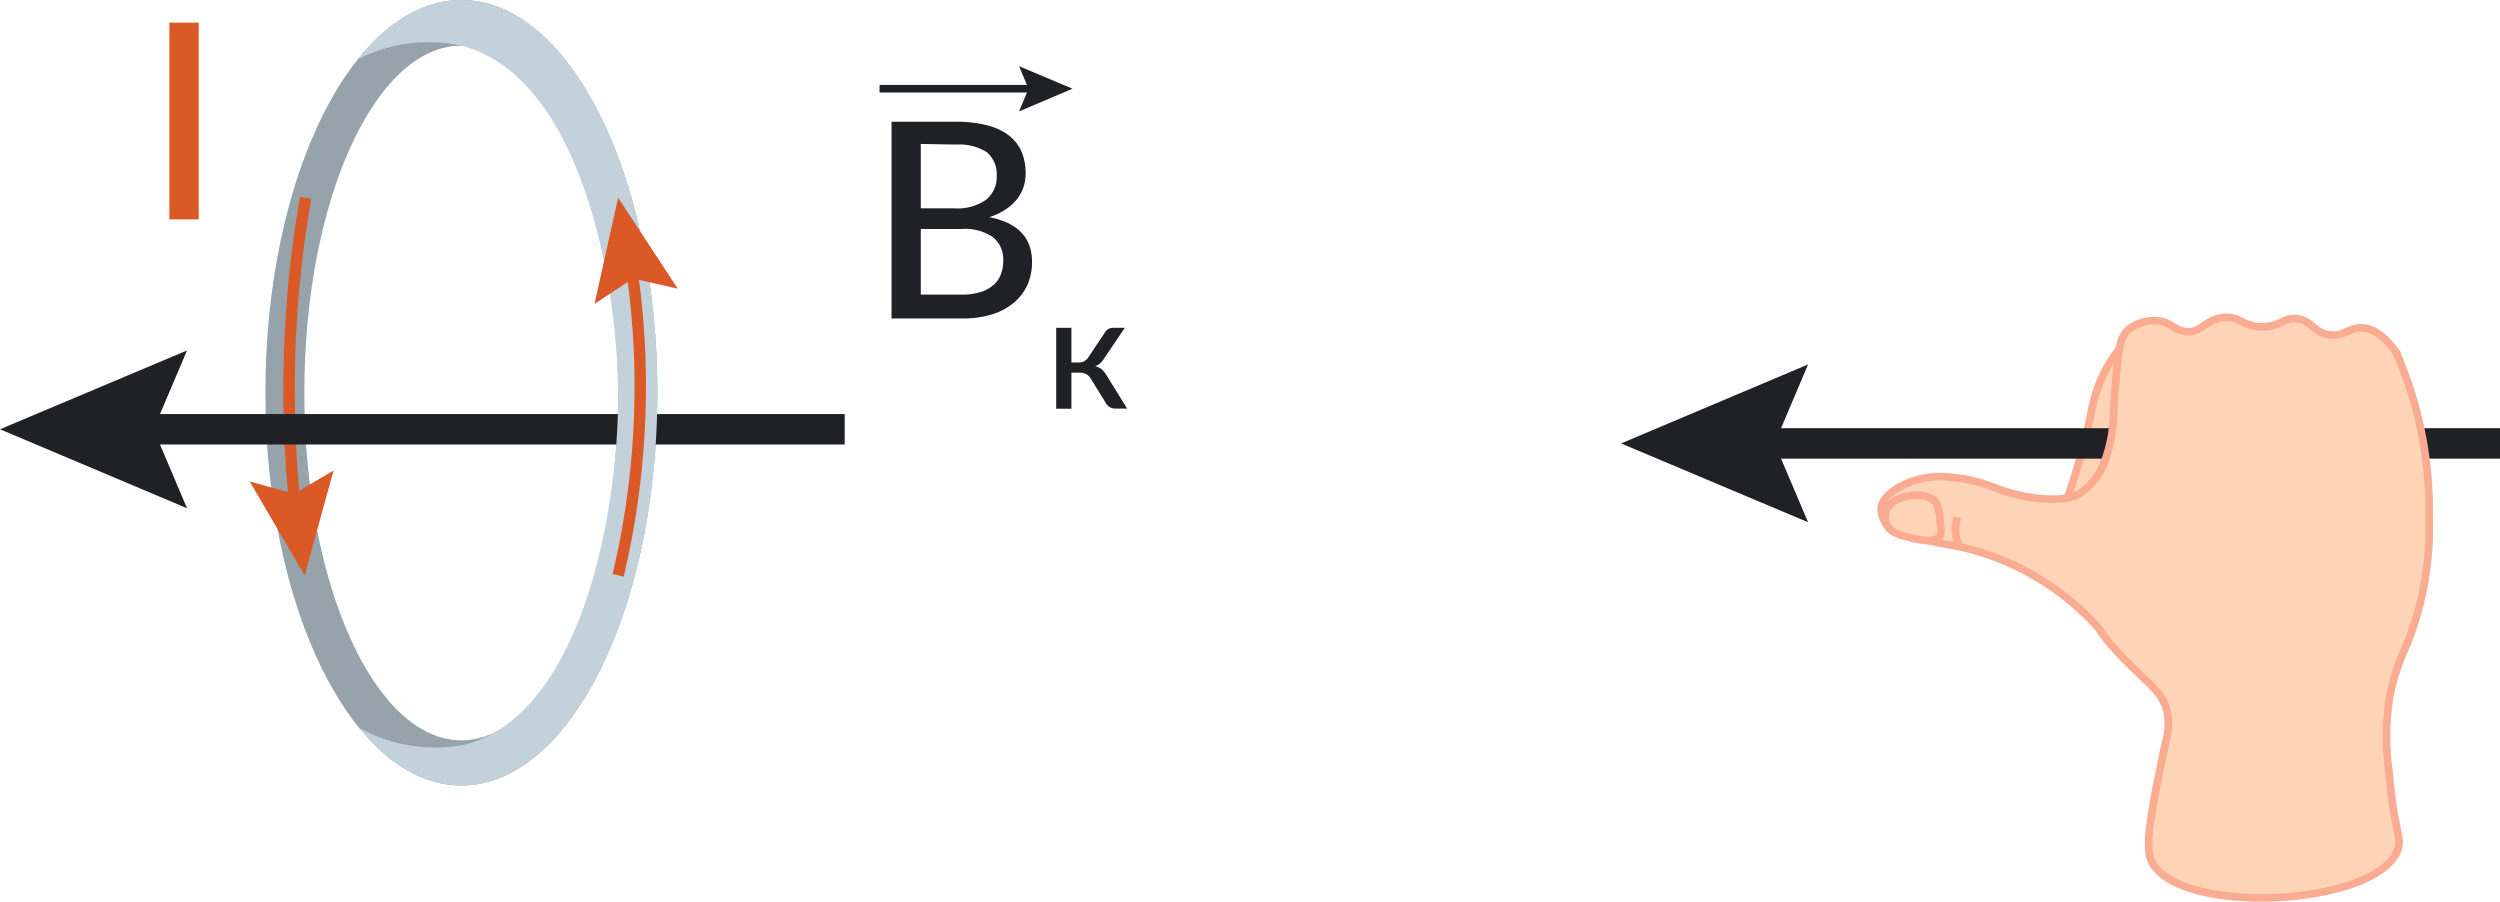 <?xml version="1.0" encoding="UTF-8"?>
<svg xmlns="http://www.w3.org/2000/svg" viewBox="0 0 164.29 59.25">
  <defs>
    <style>.cls-1{fill:#ffd3b6;}.cls-1,.cls-9{stroke:#f9ac91;}.cls-1,.cls-3,.cls-5,.cls-8,.cls-9{stroke-miterlimit:10;}.cls-1,.cls-8,.cls-9{stroke-width:0.5px;}.cls-2{fill:#96a3aa;}.cls-3,.cls-5,.cls-8,.cls-9{fill:none;}.cls-3{stroke:#db5926;stroke-width:0.75px;}.cls-4{fill:#db5926;}.cls-5,.cls-8{stroke:#202124;}.cls-5{stroke-width:2px;}.cls-6{fill:#202124;}.cls-7{fill:#c3d1db;}</style>
  </defs>
  <g id="Слой_2" data-name="Слой 2">
    <g id="Слой_1-2" data-name="Слой 1">
      <path class="cls-1" d="M139.58,22.58a8.44,8.44,0,0,0-1.37,2.05,9.72,9.72,0,0,0-.79,2.5,46.49,46.49,0,0,1-2.29,7.58c1.85-2,3.69-4,5.53-5.95Z"></path>
      <path class="cls-2" d="M30.32,0C23.21,0,17.44,11.56,17.44,25.81s5.77,25.81,12.88,25.81S43.2,40.06,43.2,25.81,37.43,0,30.32,0Zm0,48.65C24.63,48.65,20,38.42,20,25.81S24.63,3,30.32,3s10.3,10.23,10.3,22.84S36,48.65,30.32,48.65Z"></path>
      <path class="cls-3" d="M19.4,33.38A72.69,72.69,0,0,1,19,25.53,71.8,71.8,0,0,1,20.09,13"></path>
      <polygon class="cls-4" points="21.92 30.92 19.32 32.45 16.41 31.64 20.02 37.81 21.92 30.92"></polygon>
      <line class="cls-5" x1="55.51" y1="28.21" x2="8.36" y2="28.21"></line>
      <polygon class="cls-6" points="12.29 23.03 10.09 28.21 12.29 33.4 0 28.21 12.29 23.03"></polygon>
      <path class="cls-7" d="M23.6,47.83c1.95,2.4,4.26,3.79,6.72,3.79,7.11,0,12.88-11.56,12.88-25.81S37.43,0,30.32,0c-2.5,0-4.83,1.43-6.81,3.9A10.22,10.22,0,0,1,30.32,3c7.76,2,10.25,15.26,10.3,22.84.05,7.83-2.45,21.19-10.11,23.1A10.24,10.24,0,0,1,23.6,47.83Z"></path>
      <path class="cls-6" d="M62.8,8a8,8,0,0,1,2.09.24,3.83,3.83,0,0,1,1.42.67,2.77,2.77,0,0,1,.83,1.07,3.74,3.74,0,0,1,.26,1.42,3,3,0,0,1-.14.9,2.85,2.85,0,0,1-.44.8,3,3,0,0,1-.75.67,4.17,4.17,0,0,1-1.06.5c1.88.37,2.81,1.35,2.81,2.94a3.7,3.7,0,0,1-.3,1.51,3.38,3.38,0,0,1-.89,1.17,4.13,4.13,0,0,1-1.44.77,6.47,6.47,0,0,1-1.95.27H58.59V8ZM60.51,9.46v4.23h2.2a3.25,3.25,0,0,0,2.1-.57,1.92,1.92,0,0,0,.69-1.55A1.92,1.92,0,0,0,64.85,10a3.42,3.42,0,0,0-2-.5Zm2.7,9.9a4.08,4.08,0,0,0,1.24-.17,2.38,2.38,0,0,0,.85-.47,1.72,1.72,0,0,0,.48-.71,2.56,2.56,0,0,0,.15-.89,1.87,1.87,0,0,0-.66-1.52,3.19,3.19,0,0,0-2.06-.55h-2.7v4.31Z"></path>
      <path class="cls-6" d="M72.63,21.82a.58.58,0,0,1,.21-.2.57.57,0,0,1,.28-.08h.8l-1.35,2a1.44,1.44,0,0,1-.26.32.88.88,0,0,1-.34.2,1.33,1.33,0,0,1,.43.21,1.71,1.71,0,0,1,.31.38l1.36,2.2h-.71a.83.83,0,0,1-.43-.09.78.78,0,0,1-.25-.26l-1-1.62a.76.76,0,0,0-.3-.29.82.82,0,0,0-.42-.1h-.55v2.37h-1V21.54h1v2.28h.48a.76.76,0,0,0,.38-.09.81.81,0,0,0,.26-.26Z"></path>
      <line class="cls-8" x1="57.8" y1="5.83" x2="68.09" y2="5.83"></line>
      <polygon class="cls-6" points="66.97 7.32 67.59 5.83 66.97 4.35 70.48 5.83 66.97 7.32"></polygon>
      <line class="cls-5" x1="164.29" y1="29.14" x2="114.89" y2="29.14"></line>
      <polygon class="cls-6" points="118.82 23.95 116.62 29.14 118.82 34.32 106.53 29.14 118.82 23.95"></polygon>
      <path class="cls-3" d="M41.47,17.39a52.93,52.93,0,0,1,.59,9.21,53.6,53.6,0,0,1-1.44,11.21"></path>
      <polygon class="cls-4" points="39.07 19.97 41.59 18.31 44.54 18.97 40.62 12.99 39.07 19.97"></polygon>
      <path class="cls-4" d="M13.06,14.42H11.13V1.49h1.93Z"></path>
      <path class="cls-1" d="M141.36,56.52c-.42-1,0-3.21.93-7.64a4.35,4.35,0,0,0,.12-2.15c-.35-1.4-1.43-1.9-3.29-3.92-1.16-1.25-.79-1.12-1.72-2.08a17.52,17.52,0,0,0-6-4c-.94-.37-1.82-.6-1.87-.62-1.1-.3-1.33-.24-3-.61s-2.14-.58-2.5-1a1.57,1.57,0,0,1-.41-1.06c.06-1.06,1.66-1.66,2-1.8a5.74,5.74,0,0,1,2.71-.26c2.41.22,2.84,1,5.36,1.34,2,.24,2.68-.12,2.94-.27a4.12,4.12,0,0,0,1.63-2,9.67,9.67,0,0,0,.64-3.61c.29-3.8.33-4.63,1-5.21a2.78,2.78,0,0,1,1.8-.56c1,.06,1.19.7,2.09.73s1.13-.8,2.29-.93,1.33.65,2.65.6c1.17,0,1.32-.66,2.26-.52s1.06.91,2.07,1.05,1.27-.5,2.17-.45c.54,0,1.33.33,2.24,1.61a25.84,25.84,0,0,1,2.16,10.91,20.51,20.51,0,0,1-1.48,8.33A13.89,13.89,0,0,0,157,46.06a16.52,16.52,0,0,0,0,4.69c.35,4,.86,4.23.58,5.07C156.26,59.61,142.92,60.23,141.36,56.52Z"></path>
      <path class="cls-1" d="M124,33.47a1.46,1.46,0,0,1,.75-.67c.8-.37,2.06-.39,2.51.27a3.3,3.3,0,0,1,.23,1.16c.07.56.1.85,0,1-.34.5-1.52.21-1.94.11-.64-.16-1.39-.34-1.61-.95A1.22,1.22,0,0,1,124,33.47Z"></path>
      <path class="cls-9" d="M128.63,34a3.5,3.5,0,0,0-.12.68,2.69,2.69,0,0,0,.2,1.13"></path>
    </g>
  </g>
</svg>
